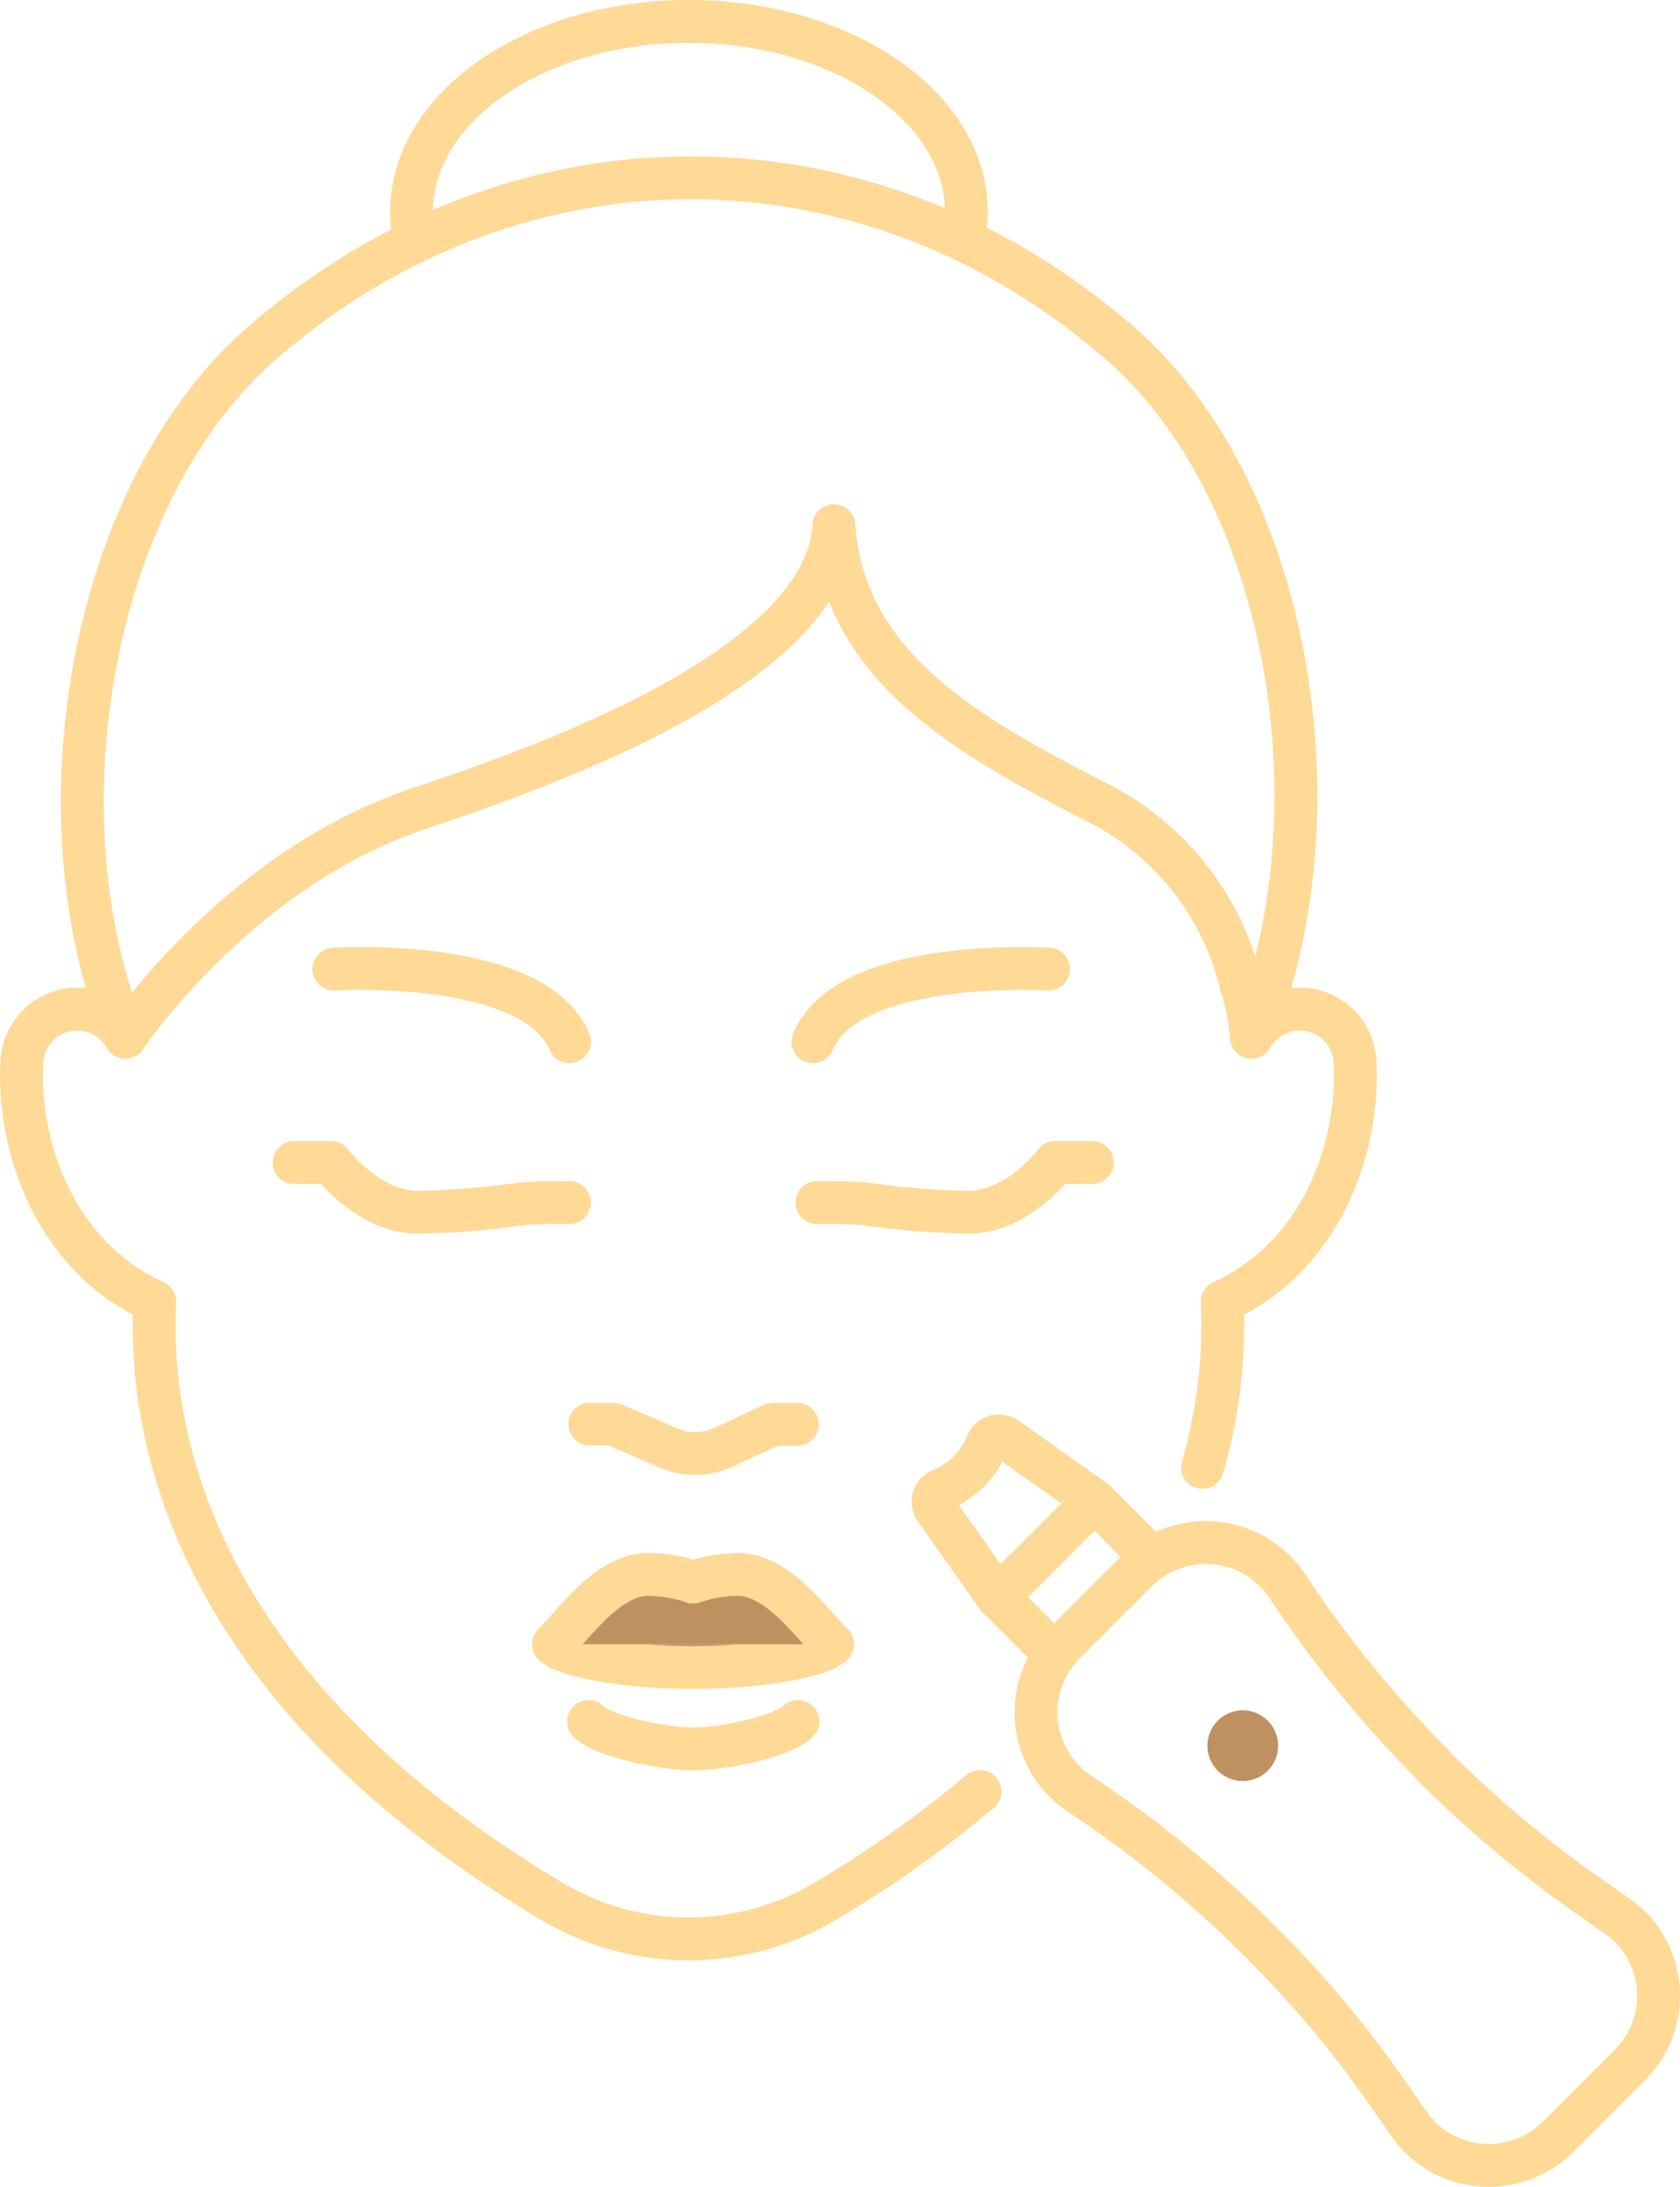 <?xml version="1.0" encoding="UTF-8"?> <svg xmlns="http://www.w3.org/2000/svg" width="78.395" height="102" viewBox="0 0 78.395 102"><g id="RF-Microneedling_icon" transform="translate(1.003 1)"><g id="Group_2251" data-name="Group 2251" transform="translate(0 0)"><g id="Group_2250" data-name="Group 2250"><path id="Path_3787" data-name="Path 3787" d="M58.592,48.861c4.246-10.414,1.828-25.467-6.177-32.394l-.056-.047c-11.82-10.2-28.12-10.179-39.921.047h0c-8,6.936-10.648,21.99-6.4,32.394,0,0,4.9-7.349,12.888-10.367C21.839,37.4,38.7,32.476,39.1,25.006c.45,6.505,6.1,9.758,12.3,12.917a12.861,12.861,0,0,1,6.711,8.539,10.284,10.284,0,0,1,.469,2.39Z" transform="translate(-1.19 -1.488)" fill="none" stroke="#ffd996" stroke-linecap="round" stroke-linejoin="round" stroke-width="2"></path><path id="Path_3788" data-name="Path 3788" d="M20.561,11.2a6.117,6.117,0,0,1-.141-1.312C20.42,4.974,26.213,1,33.365,1S46.309,4.984,46.309,9.886a5.865,5.865,0,0,1-.112,1.153" transform="translate(-2.218 -1)" fill="none" stroke="#ffd996" stroke-linecap="round" stroke-linejoin="round" stroke-width="2"></path><g id="Group_2247" data-name="Group 2247" transform="translate(0 46.063)"><path id="Path_3789" data-name="Path 3789" d="M62.087,51.452a2.584,2.584,0,0,1,4.827,1.172c.206,3.627-1.34,8.952-6.2,11.173a23.617,23.617,0,0,1-.919,7.724" transform="translate(-4.686 -50.143)" fill="none" stroke="#ffd996" stroke-linecap="round" stroke-linejoin="round" stroke-width="2"></path><path id="Path_3790" data-name="Path 3790" d="M5.846,51.452a2.584,2.584,0,0,0-4.827,1.172c-.206,3.627,1.34,8.952,6.2,11.173C6.962,68.746,8,81.166,25.727,91.749a12.475,12.475,0,0,0,12.8,0,52.89,52.89,0,0,0,7.2-5.108" transform="translate(-1.001 -50.143)" fill="none" stroke="#ffd996" stroke-linecap="round" stroke-linejoin="round" stroke-width="2"></path></g><g id="Group_2249" data-name="Group 2249" transform="translate(12.719 44.173)"><path id="Path_3791" data-name="Path 3791" d="M38.973,70.809H37.839l-2.278,1.059a3.188,3.188,0,0,1-1.35.3,3.05,3.05,0,0,1-1.256-.262L30.387,70.8H29.3" transform="translate(-15.493 -49.547)" fill="none" stroke="#ffd996" stroke-linecap="round" stroke-linejoin="round" stroke-width="2"></path><path id="Path_3792" data-name="Path 3792" d="M14.57,57.78H16.3S18.038,60.1,20.353,60.1a37.3,37.3,0,0,0,4.349-.328,13.714,13.714,0,0,1,1.856-.122h.862" transform="translate(-14.57 -48.731)" fill="none" stroke="#ffd996" stroke-linecap="round" stroke-linejoin="round" stroke-width="2"></path><g id="Group_2248" data-name="Group 2248" transform="translate(12.11 28.265)"><path id="Path_3793" data-name="Path 3793" d="M27.49,81.75c.544.544,3.318,1.087,6.449,1.087,3.318,0,6.027-.544,6.571-1.087" transform="translate(-27.49 -78.497)" fill="#bf9160" stroke="#ffd996" stroke-linecap="round" stroke-linejoin="round" stroke-width="2"></path><path id="Path_3794" data-name="Path 3794" d="M40.5,81.533c-.937-.919-2.531-3.253-4.4-3.253A6.429,6.429,0,0,0,34,78.636a6.47,6.47,0,0,0-2.109-.356c-1.875,0-3.459,2.334-4.4,3.253" transform="translate(-27.49 -78.28)" fill="#bf9160" stroke="#ffd996" stroke-linecap="round" stroke-linejoin="round" stroke-width="2"></path><path id="Path_3795" data-name="Path 3795" d="M39,85.6c-.74.712-3.5,1.275-4.884,1.275S29.97,86.312,29.23,85.6" transform="translate(-27.599 -78.739)" fill="none" stroke="#ffd996" stroke-linecap="round" stroke-linejoin="round" stroke-width="2"></path></g><path id="Path_3796" data-name="Path 3796" d="M53.451,57.78H51.717S49.983,60.1,47.668,60.1a37.3,37.3,0,0,1-4.349-.328,13.714,13.714,0,0,0-1.856-.122H40.6" transform="translate(-16.201 -48.731)" fill="none" stroke="#ffd996" stroke-linecap="round" stroke-linejoin="round" stroke-width="2"></path><path id="Path_3797" data-name="Path 3797" d="M16.55,48.158s9.317-.6,10.995,3.384" transform="translate(-14.694 -48.126)" fill="none" stroke="#ffd996" stroke-linecap="round" stroke-linejoin="round" stroke-width="2"></path><path id="Path_3798" data-name="Path 3798" d="M51.395,48.158s-9.317-.6-10.995,3.384" transform="translate(-16.189 -48.126)" fill="none" stroke="#ffd996" stroke-linecap="round" stroke-linejoin="round" stroke-width="2"></path></g></g><path id="Path_3799" data-name="Path 3799" d="M70.107,87.141a54.227,54.227,0,0,1-6.861-8.4A4.572,4.572,0,0,0,56.2,78.03L52.85,81.377a4.572,4.572,0,0,0,.712,7.049,54.226,54.226,0,0,1,8.4,6.861c4.837,4.837,6.533,8.2,7.442,9.12a4.582,4.582,0,0,0,6.468,0l3.346-3.346a4.574,4.574,0,0,0,0-6.468c-.741-.741-4.405-2.737-9.12-7.442Z" transform="translate(-4.166 -5.743)" fill="none" stroke="#ffd996" stroke-linecap="round" stroke-linejoin="round" stroke-width="2"></path><line id="Line_658" data-name="Line 658" x1="4.499" y2="4.499" transform="translate(45.563 68.997)" fill="none" stroke="#ffd996" stroke-linecap="round" stroke-linejoin="round" stroke-width="2"></line><ellipse id="Ellipse_288" data-name="Ellipse 288" cx="1.65" cy="1.65" rx="1.65" ry="1.65" transform="translate(55.339 78.774)" fill="#bf9160"></ellipse><line id="Line_656" data-name="Line 656" x1="2.662" y1="2.662" transform="translate(50.109 69.026)" fill="none" stroke="#ffd996" stroke-linecap="round" stroke-linejoin="round" stroke-width="2"></line><line id="Line_657" data-name="Line 657" x1="2.625" y1="2.625" transform="translate(45.6 73.544)" fill="none" stroke="#ffd996" stroke-linecap="round" stroke-linejoin="round" stroke-width="2"></line><path id="Path_3800" data-name="Path 3800" d="M53.954,74.436,49.8,71.493a.6.6,0,0,0-.89.253h0a3.957,3.957,0,0,1-2.165,2.165h0a.591.591,0,0,0-.253.89l2.943,4.152" transform="translate(-3.845 -5.411)" fill="none" stroke="#ffd996" stroke-linecap="round" stroke-linejoin="round" stroke-width="2"></path></g></g></svg> 
